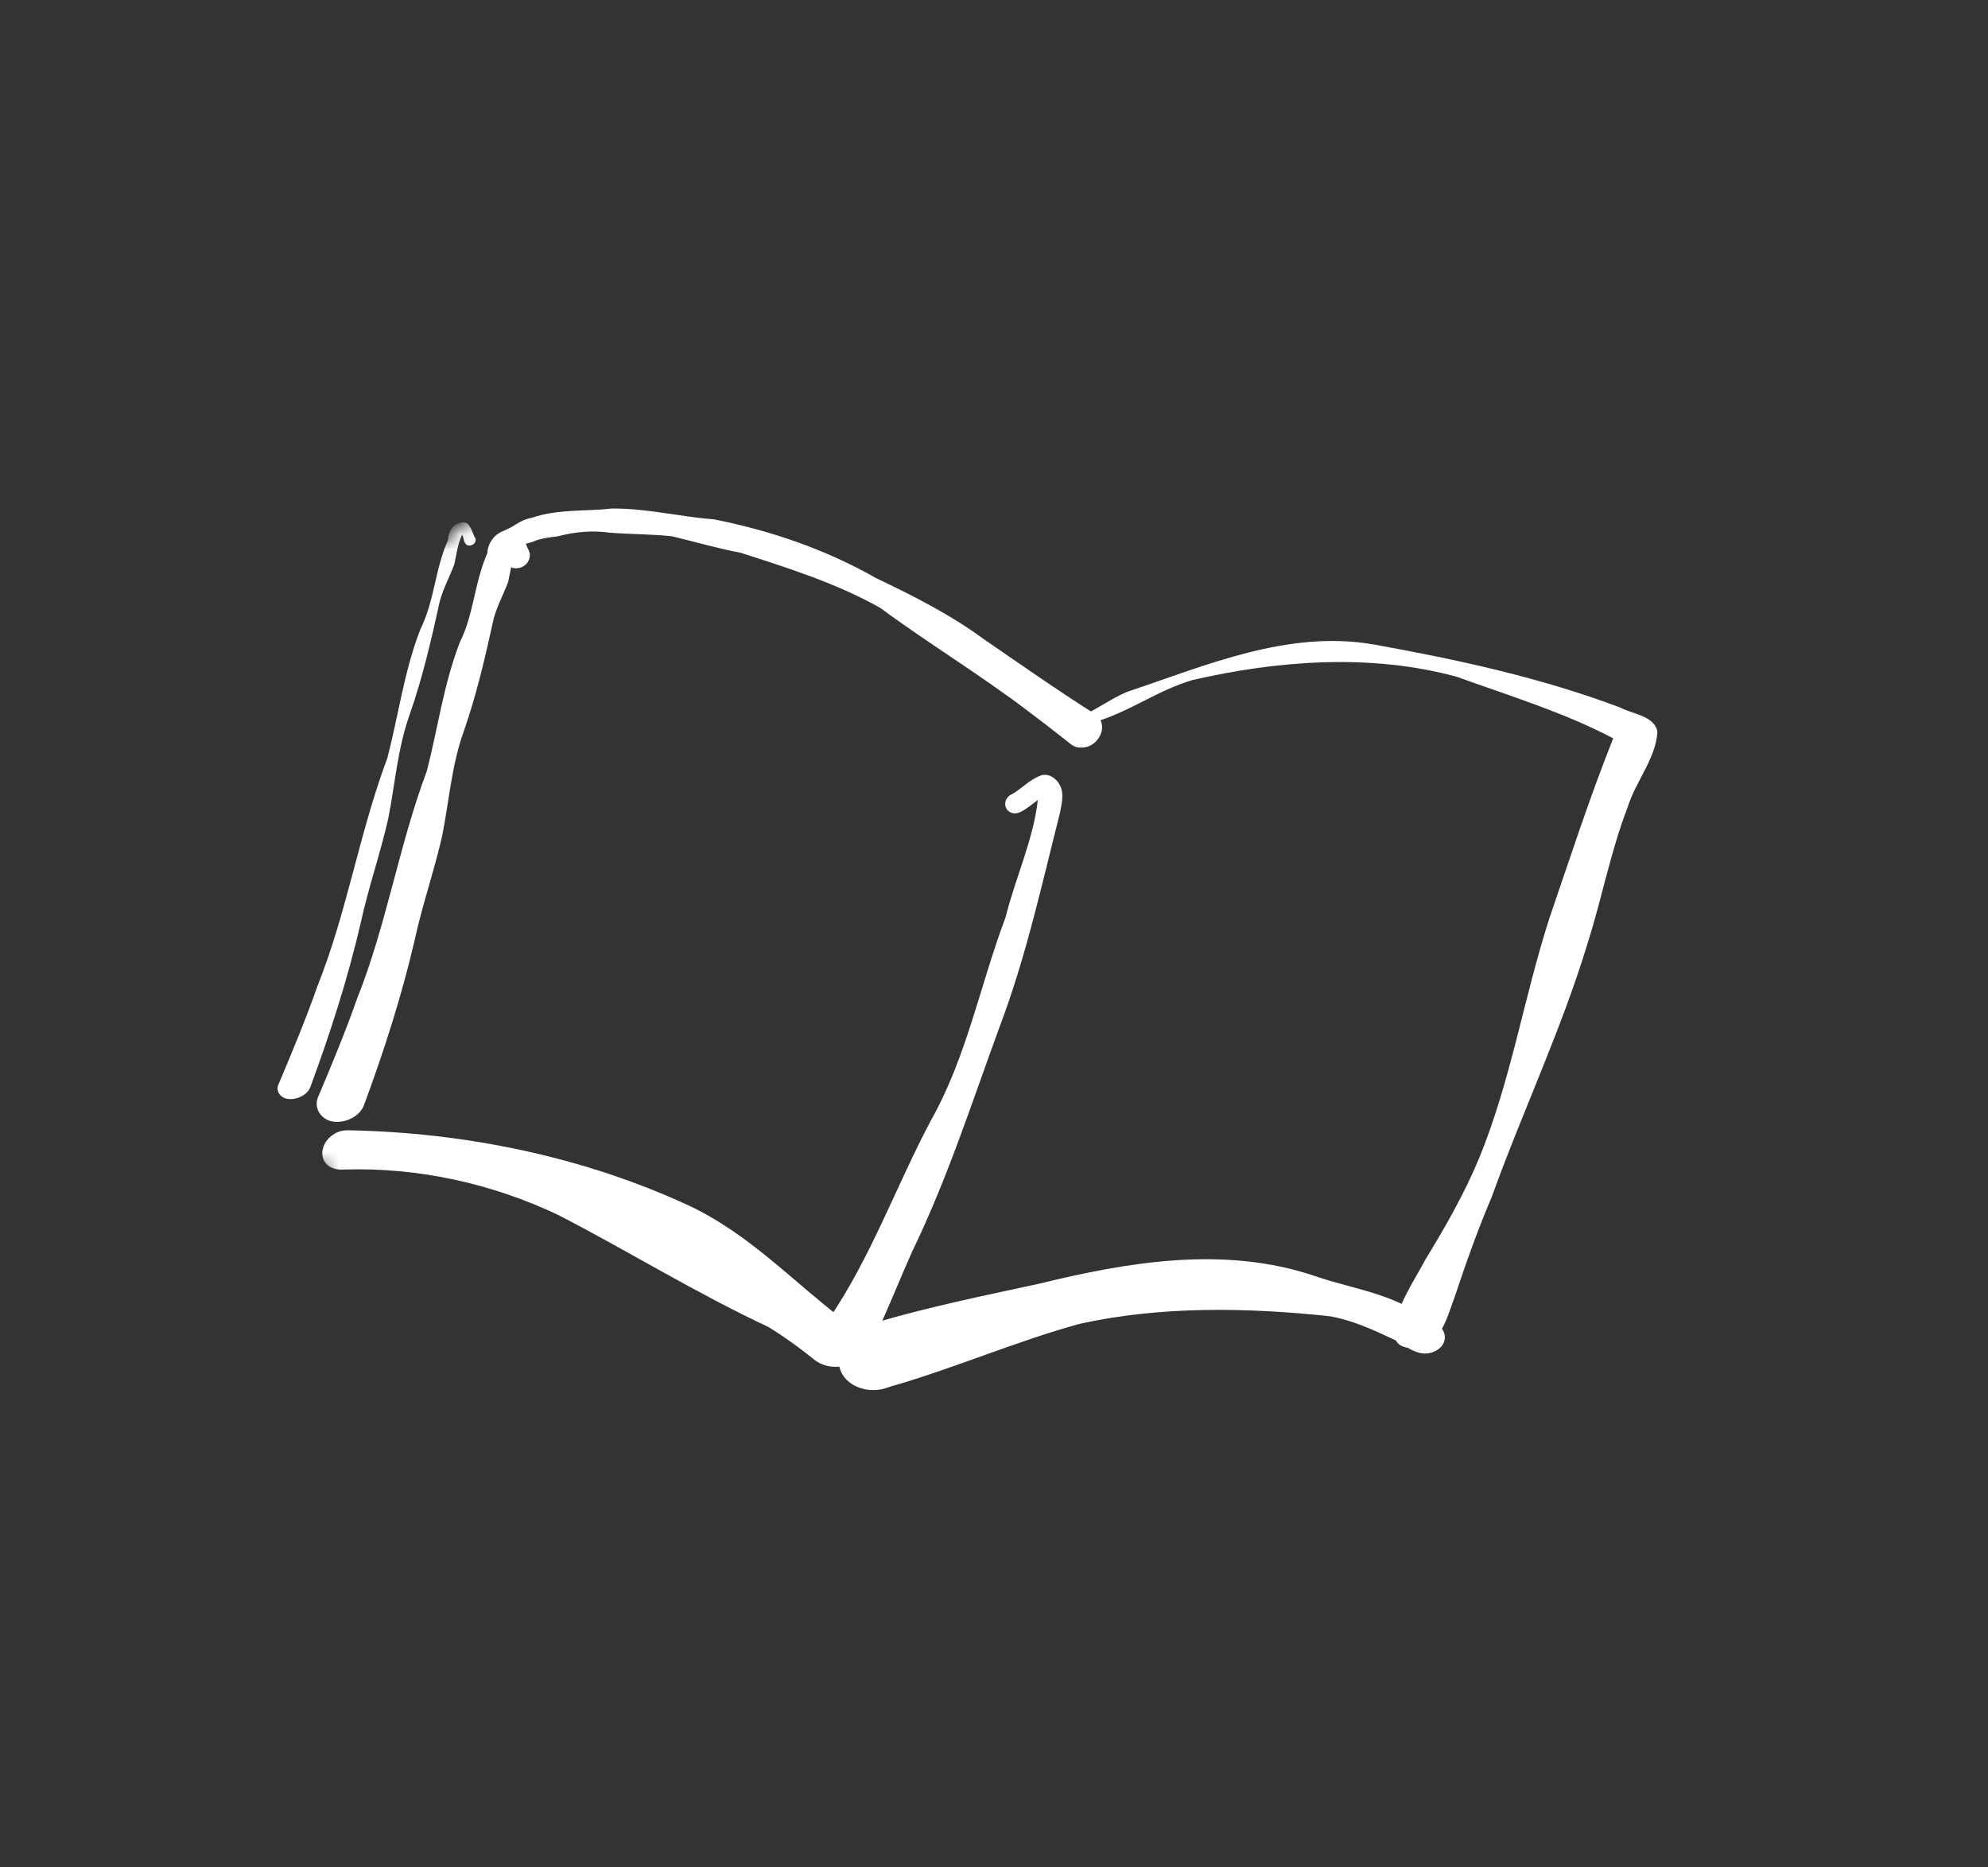 <?xml version="1.0" encoding="UTF-8"?> <svg xmlns="http://www.w3.org/2000/svg" width="132" height="124" viewBox="0 0 132 124" fill="none"><rect x="0" y="0" width="132" height="124" fill="#333333" stroke="none"/><mask id="mask0_2866_140" style="mask-type:luminance" maskUnits="userSpaceOnUse" x="2" y="3" width="127" height="118"><path d="M60.361 120.557L128.1 66.734L70.675 3.161L2.936 56.984L60.361 120.557Z" fill="white"></path></mask><g mask="url(#mask0_2866_140)"><path d="M71.993 49.124C71.813 49.17 71.589 49.162 71.431 49.038C70.491 48.288 69.539 47.552 68.577 46.832C65.377 44.397 61.956 42.335 58.725 39.949C55.766 38.273 52.464 37.237 49.298 36.219C47.756 35.929 46.239 35.486 44.71 35.118C43.303 34.962 41.925 34.983 40.527 34.873C39.3 34.701 38.113 34.822 36.941 35.12C36.339 35.196 35.739 35.268 35.194 35.51C34.699 35.671 34.221 35.691 33.88 36.132C33.761 36.255 33.455 36.252 33.477 36.004C33.496 35.797 33.687 35.69 33.847 35.605C34.39 35.408 34.802 34.95 35.391 34.883C37.087 34.282 38.897 34.467 40.665 34.268C42.897 34.254 45.114 34.812 47.344 34.983C51.009 35.711 54.622 36.94 57.939 38.832C60.385 40 62.815 41.216 65.033 42.851C67.498 44.538 69.945 46.265 72.467 47.855C72.971 48.268 72.483 49.031 71.986 49.126" fill="white"></path><path d="M71.993 49.124C71.813 49.17 71.589 49.162 71.431 49.038C70.491 48.288 69.539 47.552 68.577 46.832C65.377 44.397 61.956 42.335 58.725 39.949C55.766 38.273 52.464 37.237 49.298 36.219C47.756 35.929 46.239 35.486 44.71 35.118C43.303 34.962 41.925 34.983 40.527 34.873C39.3 34.701 38.113 34.822 36.941 35.12C36.339 35.196 35.739 35.268 35.194 35.51C34.699 35.671 34.221 35.691 33.88 36.132C33.761 36.255 33.455 36.252 33.477 36.004C33.496 35.797 33.687 35.69 33.847 35.605C34.39 35.408 34.802 34.95 35.391 34.883C37.087 34.282 38.897 34.467 40.665 34.268C42.897 34.254 45.114 34.812 47.344 34.983C51.009 35.711 54.622 36.94 57.939 38.832C60.385 40 62.815 41.216 65.033 42.851C67.498 44.538 69.945 46.265 72.467 47.855C72.971 48.268 72.483 49.031 71.986 49.126" stroke="white"></path><path d="M22.279 73.993C21.75 73.969 21.366 73.475 21.596 73.003C22.505 70.853 23.403 68.697 24.174 66.499C26.162 61.52 26.945 56.339 28.819 51.348C29.555 48.508 29.932 45.591 30.998 42.83C31.959 40.911 31.977 38.774 32.859 36.84C32.815 36.24 33.415 35.502 34.088 35.744C34.405 35.997 34.468 36.429 34.66 36.766C34.7 36.847 34.688 36.915 34.652 36.998C34.578 37.191 34.291 37.301 34.099 37.202C33.87 37.059 33.902 36.737 33.784 36.518C33.48 37.145 33.41 37.835 33.261 38.496C32.949 39.316 32.522 40.107 32.295 40.957C31.742 43.479 31.164 45.992 30.305 48.446C29.499 50.698 29.334 53.053 28.877 55.371C28.35 57.704 27.55 59.976 27.046 62.316C26.188 66.008 25.026 69.624 23.706 73.193C23.517 73.716 22.828 74.044 22.279 73.991" fill="white"></path><path d="M22.279 73.993C21.75 73.969 21.366 73.475 21.596 73.003C22.505 70.853 23.403 68.697 24.174 66.499C26.162 61.52 26.945 56.339 28.819 51.348C29.555 48.508 29.932 45.591 30.998 42.83C31.959 40.911 31.977 38.774 32.859 36.84C32.815 36.24 33.415 35.502 34.088 35.744C34.405 35.997 34.468 36.429 34.66 36.766C34.7 36.847 34.688 36.915 34.652 36.998C34.578 37.191 34.291 37.301 34.099 37.202C33.87 37.059 33.902 36.737 33.784 36.518C33.48 37.145 33.41 37.835 33.261 38.496C32.949 39.316 32.522 40.107 32.295 40.957C31.742 43.479 31.164 45.992 30.305 48.446C29.499 50.698 29.334 53.053 28.877 55.371C28.35 57.704 27.55 59.976 27.046 62.316C26.188 66.008 25.026 69.624 23.706 73.193C23.517 73.716 22.828 74.044 22.279 73.991" stroke="white"></path><path d="M56.492 89.982C55.787 90.394 54.886 90.359 54.281 89.818C53.329 89.051 52.331 88.334 51.281 87.685C46.472 85.443 42.002 82.659 37.305 80.238C32.875 78.124 27.83 76.994 22.832 77.163C21.281 77.28 21.866 75.533 23.095 75.553C30.831 75.695 38.658 77.306 45.581 80.532C49.391 82.335 52.214 85.35 55.457 87.859C58.291 83.691 59.94 78.993 62.272 74.597C64.663 70.349 65.557 65.537 67.244 61.064C67.903 58.418 69.097 55.901 69.405 53.199C69.9 51.276 68.258 53.179 67.509 53.483C67.223 53.608 67.129 53.294 67.4 53.192C68.081 52.832 68.585 52.217 69.31 51.953C69.411 51.934 69.518 51.961 69.599 52.014C70.28 52.435 69.992 53.255 69.889 53.881C68.685 58.626 67.64 63.437 65.884 68.063C64.056 73.048 62.441 78.094 60.105 82.911C59.362 84.59 58.671 86.288 57.923 87.965C57.587 88.716 57.294 89.577 56.495 89.985" fill="white"></path><path d="M56.492 89.982C55.787 90.394 54.886 90.359 54.281 89.818C53.329 89.051 52.331 88.334 51.281 87.685C46.472 85.443 42.002 82.659 37.305 80.238C32.875 78.124 27.83 76.994 22.832 77.163C21.281 77.28 21.866 75.533 23.095 75.553C30.831 75.695 38.658 77.306 45.581 80.532C49.391 82.335 52.214 85.35 55.457 87.859C58.291 83.691 59.94 78.993 62.272 74.597C64.663 70.349 65.557 65.537 67.244 61.064C67.903 58.418 69.097 55.901 69.405 53.199C69.9 51.276 68.258 53.179 67.509 53.483C67.223 53.608 67.129 53.294 67.4 53.192C68.081 52.832 68.585 52.217 69.31 51.953C69.411 51.934 69.518 51.961 69.599 52.014C70.28 52.435 69.992 53.255 69.889 53.881C68.685 58.626 67.64 63.437 65.884 68.063C64.056 73.048 62.441 78.094 60.105 82.911C59.362 84.59 58.671 86.288 57.923 87.965C57.587 88.716 57.294 89.577 56.495 89.985" stroke="white"></path><path d="M95.215 89.182C94.383 89.803 93.49 88.805 92.786 88.507C91.346 87.826 89.944 87.181 88.353 86.905C82.807 86.316 77.059 86.21 71.584 87.417C67.286 88.591 63.211 90.391 58.924 91.61C57.244 92.324 55.328 90.956 56.615 89.34C57.023 88.82 57.6 88.514 58.239 88.317C61.794 87.266 65.436 86.526 69.06 85.74C74.976 84.294 81.251 83.213 87.152 85.207C89.784 86.125 92.864 86.416 94.863 88.414C95.402 88.294 95.647 88.879 95.218 89.18" fill="white"></path><path d="M95.215 89.182C94.383 89.803 93.49 88.805 92.786 88.507C91.346 87.826 89.944 87.181 88.353 86.905C82.807 86.316 77.059 86.21 71.584 87.417C67.286 88.591 63.211 90.391 58.924 91.61C57.244 92.324 55.328 90.956 56.615 89.34C57.023 88.82 57.6 88.514 58.239 88.317C61.794 87.266 65.436 86.526 69.06 85.74C74.976 84.294 81.251 83.213 87.152 85.207C89.784 86.125 92.864 86.416 94.863 88.414C95.402 88.294 95.647 88.879 95.218 89.18" stroke="white"></path><path d="M93.597 89.513C90.985 89.26 94.033 84.875 94.612 83.694C95.956 81.491 97.247 79.243 98.224 76.875C100.328 71.734 101.177 66.255 102.869 60.998C104.239 56.999 105.547 52.954 107.115 49.029C103.849 47.305 100.226 46.204 96.731 44.942C91.04 43.389 84.886 43.846 79.183 45.156C76.842 45.841 74.922 47.322 72.577 47.98C71.878 48.316 71.101 48.732 70.29 48.574C70.001 48.505 69.75 48.28 69.576 48.066C69.337 47.708 69.485 47.298 69.433 46.919C69.463 46.695 69.854 46.486 70.031 46.699C70.17 47.051 69.862 47.624 70.199 47.954C71.96 47.87 73.308 46.561 74.877 45.929C80.131 44.165 85.556 41.803 91.244 42.8C96.785 43.8 102.313 45 107.556 46.972C108.409 47.428 109.873 47.531 110.049 48.594C109.943 50.386 108.593 51.902 108.074 53.603C106.952 56.509 106.384 59.56 105.45 62.518C103.712 68.304 101.089 73.813 99.039 79.507C98.105 81.686 97.329 83.904 96.581 86.14C96.055 87.526 95.596 89.68 93.597 89.513Z" fill="white"></path><path d="M19.181 72.98C18.652 72.956 18.267 72.462 18.498 71.99C19.407 69.84 20.304 67.684 21.076 65.487C23.063 60.507 23.847 55.326 25.721 50.335C26.457 47.495 26.834 44.578 27.9 41.817C28.86 39.898 28.879 37.761 29.761 35.827C29.717 35.227 30.316 34.489 30.99 34.731C31.306 34.984 31.37 35.416 31.562 35.753C31.602 35.834 31.589 35.902 31.554 35.985C31.479 36.178 31.192 36.288 31.001 36.189C30.772 36.046 30.804 35.724 30.686 35.505C30.381 36.132 30.312 36.822 30.163 37.483C29.85 38.303 29.424 39.094 29.197 39.944C28.643 42.466 28.065 44.979 27.207 47.433C26.401 49.685 26.236 52.04 25.778 54.358C25.252 56.691 24.452 58.963 23.947 61.303C23.089 64.995 21.928 68.611 20.608 72.18C20.418 72.703 19.73 73.031 19.18 72.978" fill="white"></path></g></svg> 